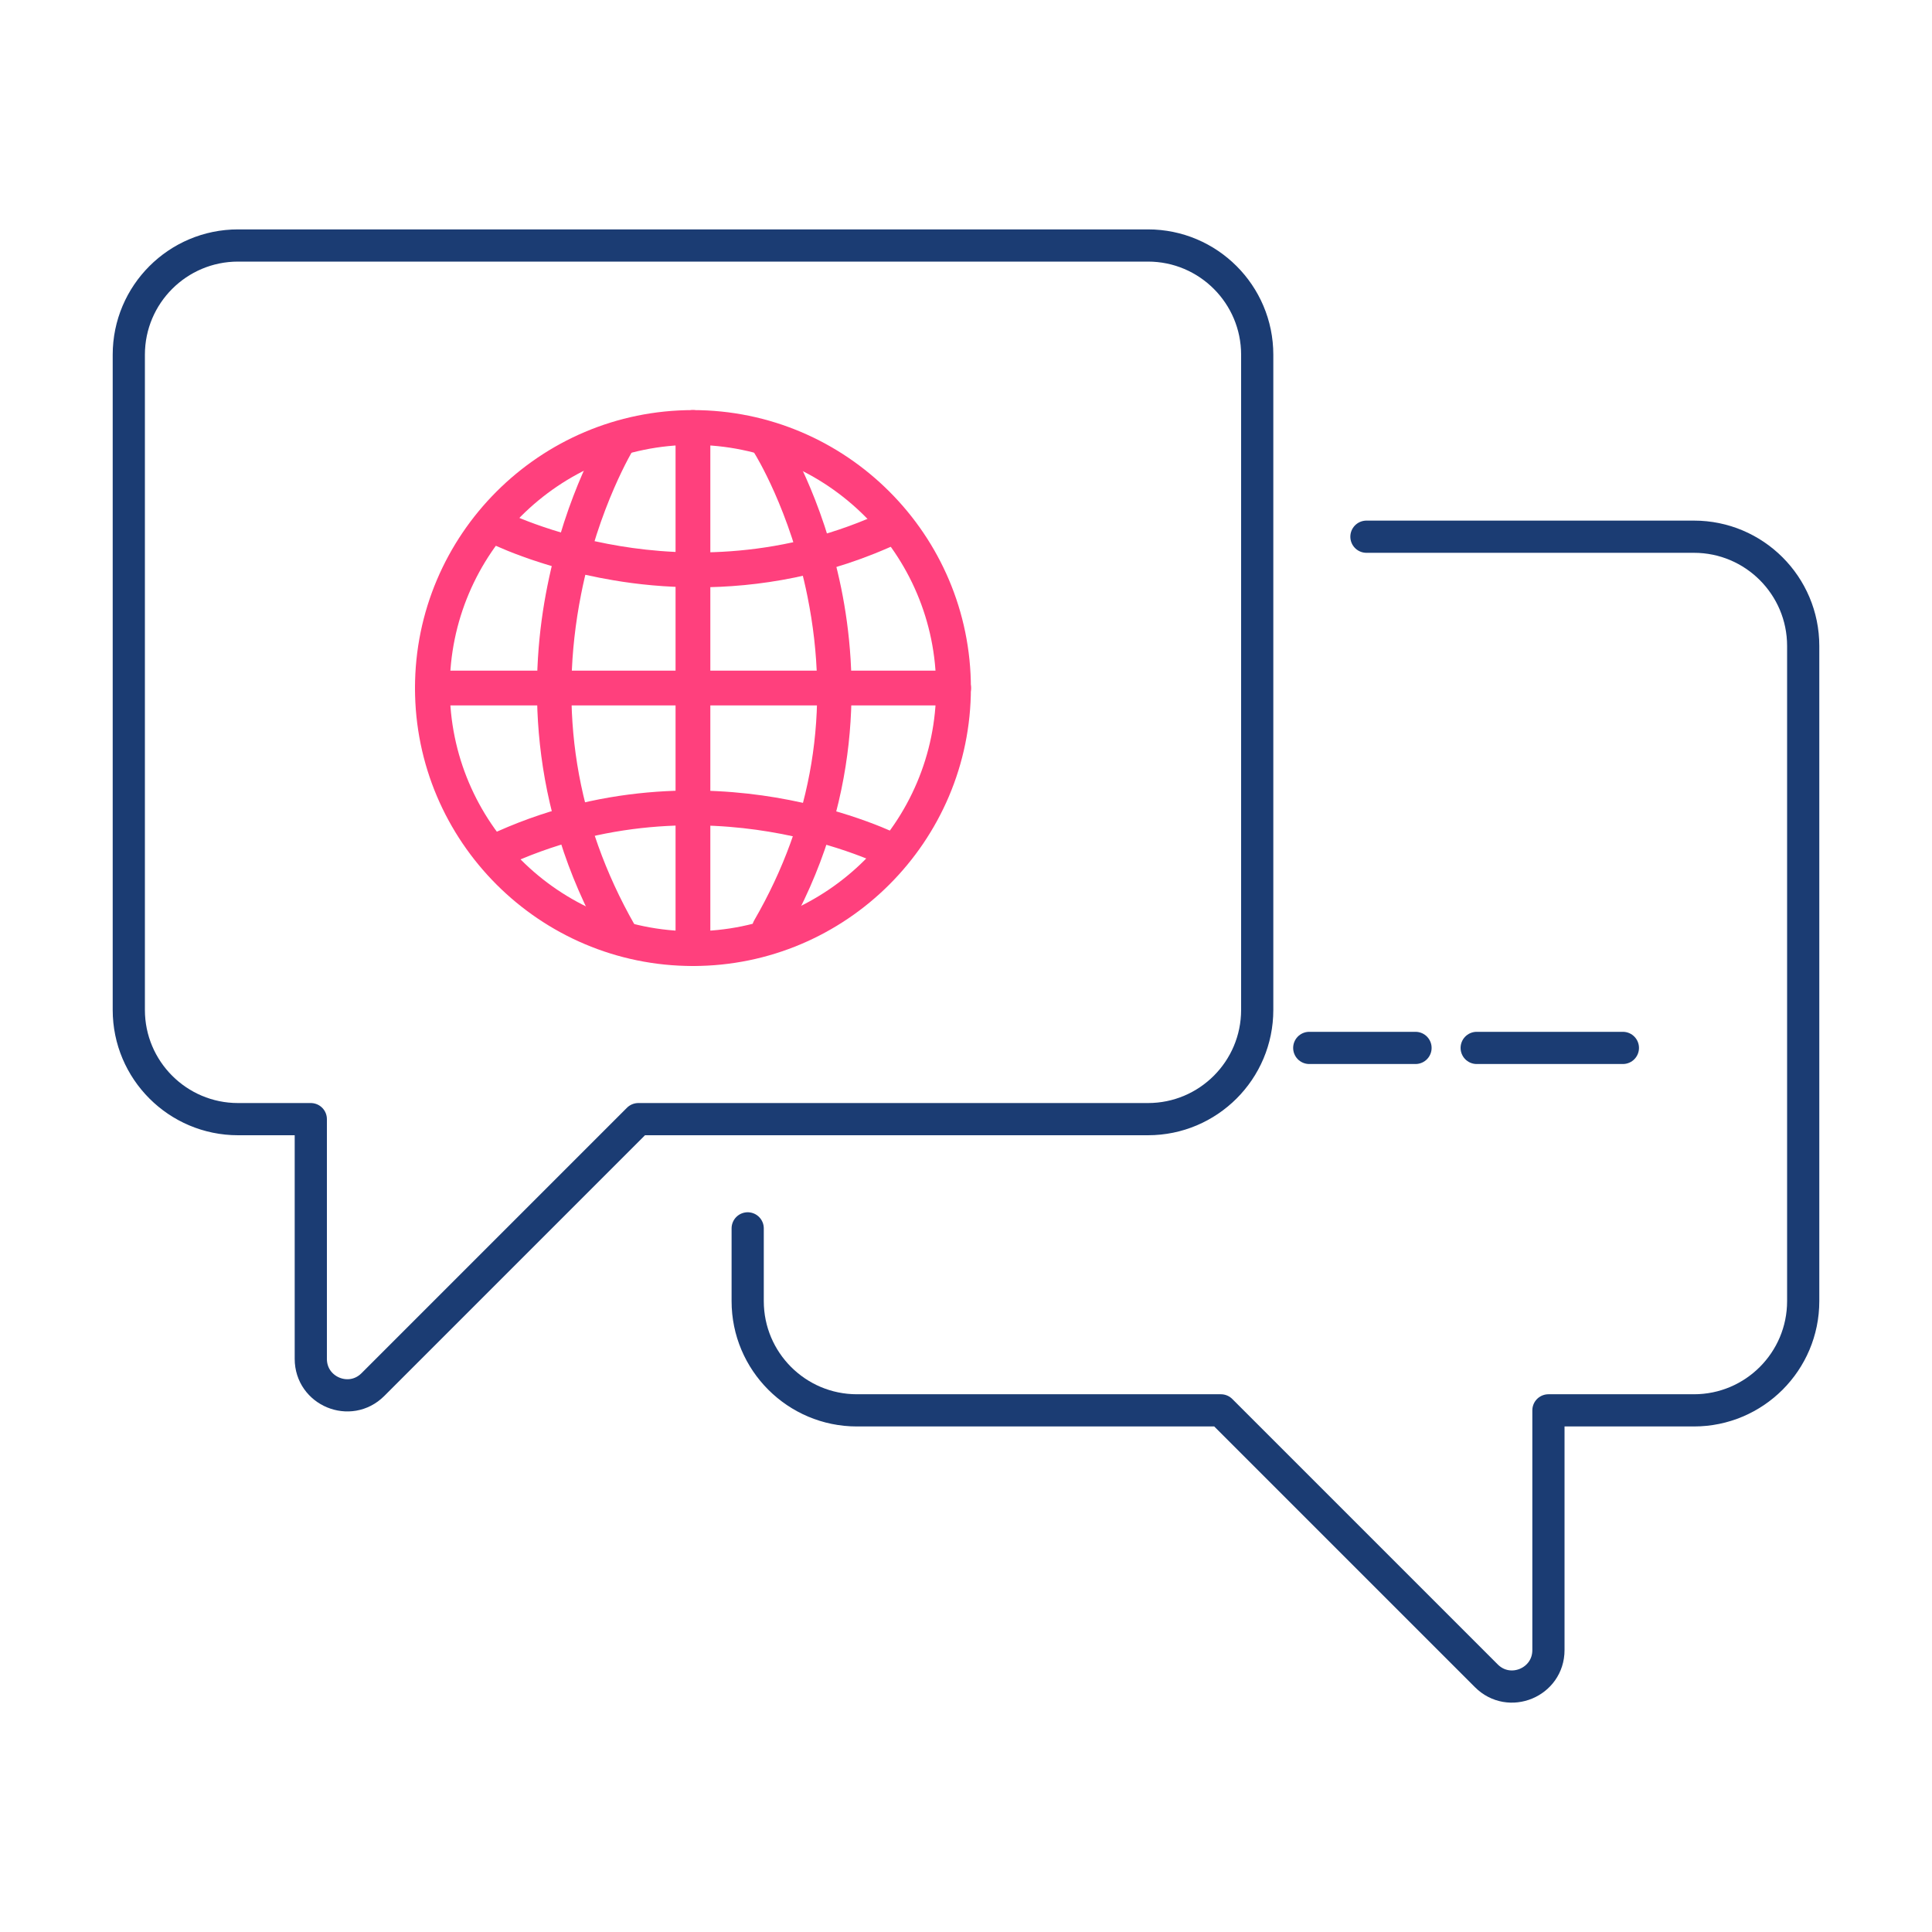 <?xml version="1.0" encoding="UTF-8"?>
<svg id="Layer_1" data-name="Layer 1" xmlns="http://www.w3.org/2000/svg" viewBox="0 0 150 150">
  <path d="M89.13,86.89h-39.57l-20.61,20.61c-1.78,1.78-4.82.52-4.82-2v-18.61h-5.65c-4.68,0-8.48-3.8-8.48-8.48V27.54c0-4.68,3.8-8.48,8.48-8.48h70.65c4.68,0,8.48,3.8,8.48,8.48v50.87c0,4.68-3.8,8.48-8.48,8.48Z" style="fill: none; stroke: #1b3c73; stroke-linecap: round; stroke-linejoin: round; stroke-width: 2.5px;"/>
  <path d="M106.09,41.67h25.43c4.68,0,8.48,3.8,8.48,8.48v50.87c0,4.68-3.8,8.48-8.48,8.48h-11.3v18.61c0,2.52-3.04,3.78-4.82,2l-20.61-20.61h-28.26c-4.68,0-8.48-3.8-8.48-8.48v-5.65" style="fill: none; stroke: #1b3c73; stroke-linecap: round; stroke-linejoin: round; stroke-width: 2.5px;"/>
  <g>
    <path d="M53.8,75c-11.9,0-21.58-9.68-21.58-21.58s9.68-21.58,21.58-21.58,21.58,9.68,21.58,21.58-9.68,21.58-21.58,21.58ZM53.8,34.54c-10.41,0-18.88,8.47-18.88,18.88s8.47,18.88,18.88,18.88,18.88-8.47,18.88-18.88-8.47-18.88-18.88-18.88Z" style="fill: #ff407d; stroke-width: 0px;"/>
    <g>
      <path d="M53.8,75c-.74,0-1.35-.6-1.35-1.35v-40.46c0-.74.6-1.35,1.35-1.35s1.35.6,1.35,1.35v40.46c0,.74-.6,1.35-1.35,1.35Z" style="fill: #ff407d; stroke-width: 0px;"/>
      <path d="M74.04,54.77h-40.46c-.74,0-1.35-.6-1.35-1.35s.6-1.35,1.35-1.35h40.46c.74,0,1.35.6,1.35,1.35s-.6,1.35-1.35,1.35Z" style="fill: #ff407d; stroke-width: 0px;"/>
      <path d="M48.08,73.79c-.47,0-.92-.25-1.17-.68-6.08-10.71-5.76-20.93-4.41-27.62,1.45-7.24,4.32-11.92,4.44-12.11.39-.63,1.22-.83,1.86-.43.63.39.83,1.22.43,1.85-.03.05-2.77,4.53-4.11,11.32-1.79,9.04-.4,17.67,4.14,25.66.37.65.14,1.47-.51,1.84-.21.12-.44.18-.66.18Z" style="fill: #ff407d; stroke-width: 0px;"/>
      <path d="M54.14,45.6c-2.45,0-4.66-.23-6.53-.55-5.88-.99-9.68-2.94-9.84-3.02-.66-.34-.92-1.16-.57-1.82.34-.66,1.16-.92,1.82-.58.06.03,3.67,1.87,9.14,2.77,5.02.83,12.69,1.02,20.71-2.79.67-.32,1.48-.03,1.8.64.32.67.03,1.48-.64,1.8-5.7,2.71-11.23,3.55-15.89,3.55Z" style="fill: #ff407d; stroke-width: 0px;"/>
      <path d="M38.4,67.49c-.5,0-.99-.28-1.22-.77-.32-.67-.03-1.48.64-1.8,8.7-4.13,16.99-3.91,22.41-3,5.88.99,9.68,2.94,9.84,3.02.66.34.92,1.16.57,1.82-.34.66-1.16.92-1.82.58-.06-.03-3.67-1.87-9.14-2.77-5.02-.83-12.69-1.02-20.71,2.8-.19.09-.38.13-.58.13Z" style="fill: #ff407d; stroke-width: 0px;"/>
      <path d="M59.72,73.47c-.23,0-.46-.06-.67-.18-.64-.37-.86-1.2-.49-1.84,4.53-7.83,5.92-16.29,4.13-25.15-1.34-6.66-4.08-11.06-4.11-11.1-.4-.63-.21-1.46.42-1.86.63-.4,1.46-.21,1.86.42.12.19,2.99,4.79,4.45,11.9,1.34,6.57,1.67,16.62-4.42,27.14-.25.43-.7.67-1.17.67Z" style="fill: #ff407d; stroke-width: 0px;"/>
    </g>
  </g>
  <g>
    <line x1="101.65" y1="81.36" x2="109.9" y2="81.36" style="fill: none; stroke: #1b3c73; stroke-linecap: round; stroke-linejoin: round; stroke-width: 2.5px;"/>
    <line x1="114.65" y1="81.36" x2="126" y2="81.36" style="fill: none; stroke: #1b3c73; stroke-linecap: round; stroke-linejoin: round; stroke-width: 2.5px;"/>
  </g>
</svg>
